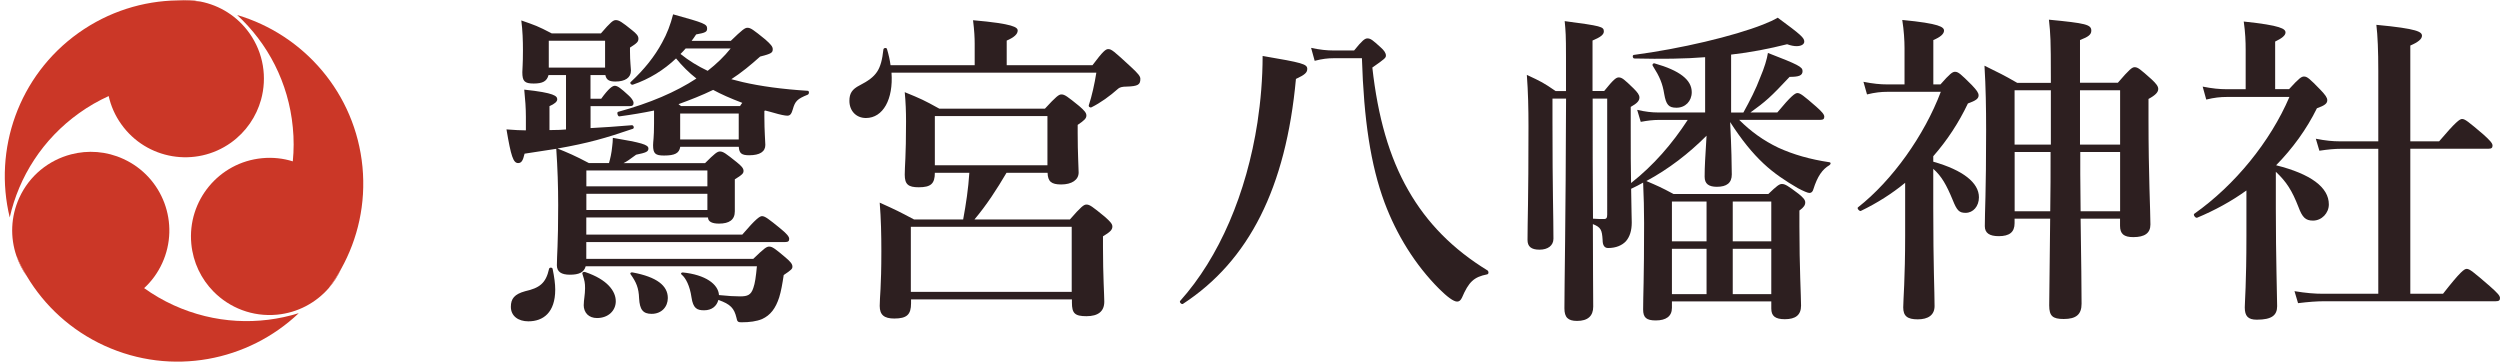 <?xml version="1.0" encoding="UTF-8"?>
<svg xmlns="http://www.w3.org/2000/svg" id="_レイヤー_2" data-name="レイヤー 2" viewBox="0 0 364.58 53.04">
  <defs>
    <style>
      .cls-1 {
        fill: #2d1f20;
      }

      .cls-1, .cls-2 {
        stroke-width: 0px;
      }

      .cls-2 {
        fill: #cb3727;
      }
    </style>
  </defs>
  <g id="_レイヤー_1-2" data-name="レイヤー 1">
    <g>
      <g id="_リピートラジアル_" data-name="&amp;lt;リピートラジアル&amp;gt;">
        <g>
          <path class="cls-2" d="M52.86,24.33c.51,5.37-.67,10.5-3.11,14.88-.55.98-1.15,1.92-1.82,2.82-1.86,2.12-4.5,3.57-7.53,3.86-3.58.34-6.93-1-9.27-3.38-1.78-1.81-2.97-4.22-3.23-6.94-.6-6.3,4.02-11.9,10.32-12.5,1.56-.15,3.07.02,4.48.46.16-1.62.17-3.28,0-4.96-.62-6.53-3.65-12.26-8.12-16.38,9.74,2.87,17.25,11.42,18.28,22.15Z"></path>
          <path class="cls-2" d="M49.75,39.21c-.47,1.03-1.08,1.98-1.82,2.82.67-.9,1.28-1.84,1.82-2.82Z"></path>
        </g>
      </g>
      <g id="_リピートラジアル_-2" data-name="&amp;lt;リピートラジアル&amp;gt;">
        <g>
          <path class="cls-2" d="M15.25,50.42c-4.9-2.24-8.76-5.83-11.33-10.13-.58-.96-1.09-1.96-1.53-2.99-.91-2.67-.84-5.68.42-8.45,1.49-3.27,4.33-5.5,7.56-6.34,2.46-.64,5.14-.47,7.62.67,5.76,2.63,8.3,9.43,5.67,15.19-.65,1.42-1.55,2.65-2.64,3.65,1.33.95,2.76,1.79,4.3,2.49,5.97,2.72,12.44,2.97,18.25,1.16-7.36,7-18.51,9.23-28.32,4.75Z"></path>
          <path class="cls-2" d="M3.91,40.29c-.66-.92-1.17-1.93-1.53-2.99.44,1.03.96,2.03,1.53,2.99Z"></path>
        </g>
      </g>
      <g id="_リピートラジアル_-3" data-name="&amp;lt;リピートラジアル&amp;gt;">
        <g>
          <path class="cls-2" d="M11.45,4.8C15.84,1.68,20.88.13,25.89.06c1.12-.02,2.24.04,3.36.17,2.77.55,5.34,2.11,7.11,4.59,2.09,2.93,2.6,6.5,1.71,9.72-.68,2.44-2.17,4.68-4.39,6.27-5.16,3.67-12.32,2.47-15.99-2.69-.91-1.27-1.52-2.67-1.84-4.11-1.48.67-2.93,1.5-4.3,2.48-5.34,3.81-8.79,9.29-10.13,15.22C-.98,21.83,2.67,11.06,11.45,4.8Z"></path>
          <path class="cls-2" d="M25.89.06c1.12-.11,2.26-.05,3.36.17-1.11-.13-2.23-.18-3.36-.17Z"></path>
        </g>
      </g>
    </g>
    <g>
      <path class="cls-1" d="M86.12,18.68c1.84-.09,3.82-.24,6.04-.42.24,0,.38.42.14.52-4.01,1.37-6.47,2.08-11,2.88,1.42.57,2.55,1.04,4.58,2.12h2.93c.19-.66.38-1.46.47-2.45.05-.38.09-.8.09-1.23,4.2.71,5.19.99,5.19,1.56,0,.47-.38.61-1.79.9-.94.71-1.37.99-1.84,1.23h11.89c1.42-1.42,1.79-1.7,2.17-1.7.47,0,.85.28,2.45,1.56.71.57.99.9.99,1.27s-.19.57-1.27,1.23v4.67c0,1.23-.8,1.79-2.31,1.79-.99,0-1.6-.28-1.6-.9h-17.75v2.5h22.75c1.98-2.31,2.55-2.69,2.88-2.69.42,0,.94.38,2.78,1.89.8.66,1.18,1.09,1.18,1.42s-.14.47-.61.47h-28.98v2.45h24.35c1.56-1.51,1.93-1.79,2.31-1.79.47,0,.85.28,2.41,1.6.71.61.99.94.99,1.32,0,.33-.14.47-1.27,1.23-.19,1.27-.38,2.36-.66,3.26-.52,1.6-1.27,2.6-2.5,3.16-.8.33-1.79.47-3.02.47-.47,0-.61-.09-.71-.66-.33-1.37-.85-1.98-2.64-2.6-.24.9-.94,1.51-2.08,1.51-1.04,0-1.6-.28-1.84-1.89-.24-1.7-.85-2.83-1.42-3.3-.19-.14-.09-.33.14-.33,3.3.33,5.19,1.7,5.29,3.3,1.42.14,2.22.19,3.07.19,1.09,0,1.6-.19,1.94-1.23.24-.66.38-1.65.52-3.16h-24.97c-.24.9-.99,1.23-2.31,1.23-1.23,0-1.89-.42-1.89-1.37,0-1.46.19-2.93.19-8.78,0-2.74-.09-5.43-.28-8.21-1.46.24-2.83.42-4.62.71-.24,1.04-.47,1.37-.94,1.37-.71,0-1.04-.99-1.7-4.91,1.32.09,1.98.14,2.83.14v-1.98c0-1.23-.09-2.5-.24-3.96,4.44.47,4.81.94,4.81,1.42,0,.33-.38.66-1.13.99v3.49c1.23,0,1.94-.05,2.41-.09v-7.93h-2.55c-.24.9-.85,1.23-2.17,1.23s-1.65-.33-1.65-1.65c0-.52.09-1.04.09-3.21,0-1.42-.05-2.88-.24-4.34,2.03.71,2.36.8,4.44,1.89h7.17c1.42-1.65,1.79-1.94,2.17-1.94.47,0,.9.28,2.36,1.46.66.52.94.85.94,1.23,0,.47-.19.66-1.23,1.32v.57c0,1.46.14,2.45.14,2.78,0,1.04-.85,1.6-2.27,1.6-.9,0-1.32-.24-1.46-.94h-2.17v3.45h1.56c1.09-1.51,1.65-1.89,1.98-1.89.42,0,.9.38,1.98,1.37.38.33.76.8.76,1.13s-.14.47-.61.47h-5.66v3.21ZM80.97,42.23c0,3.35-1.75,4.63-3.92,4.63-1.46,0-2.55-.76-2.55-2.12,0-1.18.52-1.84,2.08-2.27,2.08-.47,3.02-1.13,3.49-3.26.05-.24.47-.24.52,0,.24,1.18.38,2.17.38,3.02ZM88.24,5.94h-8.21v3.92h8.21v-3.92ZM85.13,44.45c0-.71.19-1.46.19-2.41,0-.8-.05-1.04-.38-2.08-.09-.24.19-.38.42-.28,3.21,1.08,4.44,2.78,4.44,4.25,0,1.37-1.09,2.45-2.74,2.45-1.18,0-1.94-.75-1.94-1.93ZM103.16,24.86h-17.65v2.31h17.65v-2.31ZM103.16,28.26h-17.65v2.36h17.65v-2.36ZM106.55,5.98c1.7-1.65,2.08-1.93,2.45-1.93.47,0,.85.28,2.6,1.7.8.71,1.09,1.04,1.09,1.42,0,.52-.19.66-1.84,1.08-1.37,1.23-2.74,2.36-4.2,3.3.52.14,1.09.28,1.65.42,2.64.61,5.81,1.04,9.49,1.27.24,0,.24.47,0,.57-1.51.61-1.84.94-2.17,2.12-.19.66-.38.94-.8.94-.33,0-1.04-.14-1.98-.42-.38-.09-.8-.24-1.23-.33l-.14.05v.85c0,2.12.14,3.63.14,4.11,0,.99-.8,1.51-2.36,1.51-1.09,0-1.46-.28-1.51-1.23h-8.54c-.14.94-.8,1.27-2.36,1.27-1.27,0-1.6-.28-1.6-1.51,0-.52.14-1.04.14-3.16v-1.89c-1.6.33-3.26.61-5.05.85-.24.05-.42-.61-.19-.66,4.63-1.27,8.4-2.88,11.42-4.86-1.09-.85-2.08-1.84-2.97-2.93-1.79,1.7-3.92,3.02-6.28,3.82-.24.09-.52-.24-.33-.38,1.98-1.84,3.49-3.73,4.58-5.76.71-1.27,1.23-2.64,1.6-4.11,4.58,1.27,4.96,1.42,4.96,2.08,0,.47-.24.61-1.6.85-.24.33-.42.66-.66.94h5.71ZM95.04,45.77c-1.27,0-1.75-.61-1.84-2.27-.05-1.51-.42-2.36-1.23-3.49-.14-.19.05-.33.28-.28,3.54.66,5.14,1.93,5.14,3.73,0,1.27-.9,2.31-2.36,2.31ZM107.92,15.47c.09-.19.24-.33.33-.47-1.75-.66-3.11-1.27-4.25-1.89-1.65.8-3.35,1.46-5.05,2.08.09.09.24.19.38.28h8.59ZM107.73,16.56h-8.54v3.78h8.54v-3.78ZM99.99,7.07c-.24.28-.52.57-.75.8,1.23.99,2.55,1.79,3.96,2.46,1.27-.99,2.41-2.08,3.35-3.26h-6.56Z"></path>
      <path class="cls-1" d="M159.31,9.52c1.56-2.08,1.94-2.36,2.31-2.36.47,0,.8.28,3.26,2.55,1.13,1.04,1.42,1.42,1.42,1.79,0,.85-.33,1.08-2.03,1.13-.57,0-.94.09-1.18.28-1.27,1.13-2.6,2.08-3.92,2.74-.19.09-.47-.09-.38-.33.42-1.23.85-3.16,1.09-4.72h-29.87c.28,3.87-1.23,6.61-3.73,6.61-1.42,0-2.41-1.04-2.41-2.5,0-1.08.38-1.7,1.51-2.27,2.45-1.27,3.12-2.22,3.45-5.24.05-.24.47-.28.52-.05.24.8.42,1.6.52,2.36h12.27v-3.16c0-.8-.05-1.89-.24-3.4,5.95.52,6.51,1.04,6.51,1.51,0,.52-.52.99-1.6,1.46v3.59h12.51ZM136.33,25.19c0,1.6-.57,2.12-2.36,2.12-1.51,0-2.03-.42-2.03-1.84,0-1.27.19-2.55.19-7.74,0-1.42-.05-2.83-.19-4.29,2.41.99,2.74,1.13,5.05,2.41h15.39c1.65-1.79,2.03-2.08,2.41-2.08.47,0,.85.28,2.6,1.7.76.66,1.04.99,1.04,1.37,0,.42-.28.71-1.27,1.37v1.18c0,3.02.14,5.1.14,5.76,0,1.08-.99,1.75-2.55,1.75-1.42,0-1.94-.42-1.98-1.7h-5.99c-1.42,2.41-2.88,4.67-4.67,6.8h13.92c1.65-1.89,2.03-2.17,2.41-2.17.47,0,.85.28,2.69,1.79.8.71,1.09,1.04,1.09,1.42,0,.47-.33.8-1.37,1.42v1.6c0,4.15.19,6.99.19,7.93,0,1.42-.9,2.12-2.6,2.12s-2.12-.42-2.12-1.98v-.47h-23.46v.57c0,1.65-.61,2.22-2.45,2.22-1.46,0-2.12-.52-2.12-1.84s.24-2.64.24-7.98c0-2.36-.05-4.72-.24-7.08,2.41,1.09,2.78,1.27,5,2.45h7.17c.42-2.27.75-4.48.9-6.8h-5ZM156.29,33.07h-23.46v9.49h23.46v-9.49ZM152.75,16.93h-16.42v7.17h16.42v-7.17Z"></path>
      <path class="cls-1" d="M188.99,11.51c-1.46,15.86-6.84,26.52-16.47,32.8-.19.14-.57-.24-.42-.42,5.71-6.37,9.68-15.67,11.28-26.05.47-3.12.75-6.37.75-9.68,5.81.99,6.51,1.18,6.51,1.89,0,.52-.33.85-1.65,1.46ZM197.48,7.35c1.18-1.46,1.56-1.75,1.94-1.75.47,0,.8.28,1.94,1.32.47.42.75.8.75,1.18,0,.33-.14.47-1.98,1.75.8,7.17,2.45,13.03,5.24,17.89,2.74,4.81,6.56,8.64,11.56,11.7.19.14.19.52-.05.57-1.94.38-2.69,1.09-3.68,3.4-.19.38-.38.57-.71.57-.52,0-1.46-.71-2.6-1.84-3.54-3.54-6.23-7.93-7.98-12.6-2.03-5.47-3.02-12.08-3.3-21.05h-4.15c-.8,0-1.65.09-2.74.38l-.52-1.89c1.32.28,2.27.38,3.26.38h3.02Z"></path>
      <path class="cls-1" d="M248.68,8.34c-2.97.24-6.32.28-10.34.19-.24,0-.33-.47-.09-.52,6.84-.9,14.58-2.74,18.88-4.44.85-.33,1.56-.66,2.12-.99,3.4,2.5,3.87,2.93,3.87,3.49,0,.38-.42.66-1.13.66-.38,0-.85-.09-1.37-.28-2.64.66-5.24,1.18-8.17,1.51v8.45h1.79c.94-1.7,1.84-3.45,2.45-5.1.61-1.42.99-2.69,1.13-3.59,4.39,1.7,5.05,2.03,5.05,2.64,0,.66-.52.85-1.89.85-2.78,2.97-3.49,3.59-5.71,5.19h3.92c2.03-2.45,2.6-2.83,2.93-2.83.42,0,.9.38,2.74,1.98.8.71,1.18,1.13,1.18,1.46s-.14.47-.61.47h-11.8c1.7,1.7,3.54,3.02,5.71,4.06,2.17.99,4.62,1.7,7.46,2.12.24.05.19.28,0,.42-1.04.61-1.75,1.61-2.36,3.54-.09.33-.28.52-.57.52-.24,0-.9-.28-1.7-.71-1.79-1.04-3.49-2.17-5-3.59-1.61-1.51-3.16-3.4-4.86-6.04.19,3.68.24,6.56.24,7.65,0,1.23-.75,1.79-2.17,1.79-1.18,0-1.79-.42-1.79-1.46,0-1.56.09-2.78.28-5.99-2.6,2.6-5.52,4.86-8.78,6.61,1.65.71,2.12.9,3.96,1.89h13.83c1.23-1.18,1.6-1.46,1.98-1.46.47,0,.9.28,2.41,1.42.71.57.99.9.99,1.27s-.19.71-.85,1.18v2.31c0,6.04.24,10.19.24,11.56s-.8,1.98-2.36,1.98c-1.42,0-1.98-.47-1.98-1.56v-1.04h-14.49v.94c0,1.23-.85,1.84-2.36,1.84-1.37,0-1.84-.42-1.84-1.6,0-2.08.14-4.2.14-12.6,0-1.93-.05-3.92-.14-5.9-.57.33-1.13.61-1.75.9.05,3.63.09,4.48.09,4.91,0,1.18-.28,2.08-.85,2.74-.57.61-1.46.99-2.6.99-.52,0-.8-.38-.8-1.18-.09-1.46-.24-1.84-1.42-2.31,0,5.9.05,10.01.05,12.04,0,1.37-.8,2.08-2.36,2.08-1.32,0-1.84-.52-1.84-1.84,0-3.3.19-12.6.24-30.58h-1.98v3.35c0,10.29.14,13.69.14,17.08,0,.99-.8,1.6-2.03,1.6s-1.75-.47-1.75-1.42c0-2.74.14-5.52.14-16.57,0-2.5-.05-5-.24-7.5,2.12.99,2.41,1.13,4.2,2.36h1.51v-4.96c0-3.26-.05-3.73-.19-5.24,5.33.71,5.71.8,5.71,1.51,0,.47-.52.85-1.65,1.32v7.36h1.7c1.37-1.7,1.75-1.98,2.12-1.98.47,0,.8.28,2.17,1.61.57.57.85.94.85,1.32,0,.47-.33.85-1.27,1.37v2.79c0,3.63,0,6.32.05,8.31,3.3-2.6,5.99-5.71,8.26-9.2h-4.25c-.8,0-1.56.09-2.6.28l-.52-1.75c1.23.28,2.12.38,3.02.38h6.89v-8.07ZM232.26,14.38c0,5.85,0,11.66.05,17.51.61.05,1.13.05,1.6.05.38,0,.47-.19.47-.66V14.38h-2.12ZM244.48,15.71c-1.13,0-1.51-.42-1.79-2.03-.24-1.51-.66-2.5-1.65-4.06-.14-.19,0-.42.24-.38,3.68,1.04,5.43,2.41,5.43,4.2,0,1.32-.94,2.27-2.22,2.27ZM243.82,29.39v5.8h5.05v-5.8h-5.05ZM248.87,42.89v-6.61h-5.05v6.61h5.05ZM258.31,29.39h-5.62v5.8h5.62v-5.8ZM258.31,36.28h-5.62v6.61h5.62v-6.61Z"></path>
      <path class="cls-1" d="M277.84,26.65c-1.94,1.6-4.11,2.97-6.47,4.11-.19.09-.61-.38-.42-.52,5-3.92,9.67-10.48,12.08-16.85h-7.79c-.9,0-1.79.09-2.97.38l-.52-1.84c1.42.28,2.46.38,3.49.38h2.5v-5.29c0-1.09-.09-2.6-.33-4.11,5.47.52,6.09,1.04,6.09,1.56,0,.47-.52.94-1.56,1.37v6.47h1.04c1.37-1.56,1.75-1.84,2.12-1.84.47,0,.8.28,2.45,1.93.71.75.99,1.13.99,1.51,0,.47-.38.76-1.56,1.18-1.32,2.78-3.02,5.38-5.05,7.69v.8c4.34,1.23,6.66,3.07,6.66,5.19,0,1.32-.85,2.27-1.94,2.27-.94,0-1.27-.33-1.89-1.89-.9-2.17-1.6-3.44-2.83-4.53v5.71c0,8.68.19,12.08.19,14.3,0,1.32-.94,1.94-2.45,1.94s-2.12-.47-2.12-1.75c0-1.04.28-4.15.28-10.48v-7.69ZM303.42,31.89c.09,6.09.14,10.38.14,12.41,0,1.56-.8,2.22-2.6,2.22-1.61,0-2.12-.42-2.12-1.98,0-1.89.09-5.9.14-12.65h-5.19v.66c0,1.32-.76,1.89-2.31,1.89-1.37,0-2.03-.47-2.03-1.46,0-2.31.19-4.67.19-14.06,0-3.11-.05-6.23-.24-9.34,2.27,1.13,2.64,1.27,4.77,2.5h4.91v-.9c0-5.29-.05-6.18-.28-8.31,5.38.52,6.18.71,6.18,1.6,0,.57-.42.9-1.65,1.37v6.23h5.52c1.7-1.98,2.08-2.27,2.45-2.27.47,0,.8.28,2.45,1.75.71.66.99,1.04.99,1.42,0,.47-.38.9-1.42,1.46v3.02c0,7.98.28,13.5.28,15.29,0,1.27-.85,1.84-2.5,1.84-1.37,0-1.93-.47-1.93-1.65v-1.04h-5.76ZM299.08,13.16h-5.29v7.93h5.29v-7.93ZM298.99,30.81c.05-2.88.05-5.76.05-8.64h-5.24v8.64h5.19ZM309.18,21.09v-7.93h-5.85v7.93h5.85ZM309.18,30.81v-8.64h-5.81v3.21c0,1.79.05,3.63.05,5.43h5.76Z"></path>
      <path class="cls-1" d="M327.58,27.79c-2.17,1.56-4.58,2.88-7.17,3.96-.24.09-.61-.42-.42-.57,5.95-4.2,11.09-10.53,13.88-17.04h-9.16c-.9,0-1.79.09-2.97.38l-.52-1.89c1.42.28,2.45.38,3.49.38h2.78v-5.76c0-1.18-.05-2.5-.28-4.11,5.48.57,6.09,1.08,6.09,1.6,0,.42-.52.85-1.51,1.32v6.94h2.03c1.42-1.56,1.79-1.84,2.17-1.84.47,0,.8.28,2.41,1.94.71.75.99,1.13.99,1.51,0,.47-.33.76-1.51,1.18-1.51,3.07-3.54,5.85-5.95,8.31,5.05,1.27,7.69,3.21,7.69,5.71,0,1.27-1.04,2.36-2.31,2.36-1.09,0-1.56-.47-2.12-1.98-.94-2.41-1.75-3.68-3.3-5.14v5.38c0,7.27.19,12.74.19,14.21,0,1.32-.75,1.98-2.97,1.98-1.27,0-1.75-.52-1.75-1.79,0-.75.24-3.49.24-10.38v-6.65ZM351.5,42.84h4.77c2.55-3.26,3.11-3.63,3.45-3.63.42,0,.9.38,3.35,2.5,1.13.99,1.51,1.42,1.51,1.75s-.14.47-.61.47h-24.92c-1.18,0-2.36.09-3.92.28l-.52-1.75c1.7.28,2.93.38,4.2.38h8.02v-21.14h-5.43c-.94,0-1.89.09-3.16.28l-.52-1.75c1.42.28,2.45.38,3.49.38h5.62v-10.29c0-2.88-.09-5.14-.28-6.7,6.09.57,6.65,1.04,6.65,1.6,0,.47-.57.94-1.7,1.42v13.97h4.2c2.45-2.88,3.02-3.26,3.35-3.26.42,0,.9.38,3.12,2.27.94.85,1.32,1.27,1.32,1.6s-.14.47-.61.47h-11.38v21.14Z"></path>
    </g>
  </g>
</svg>
